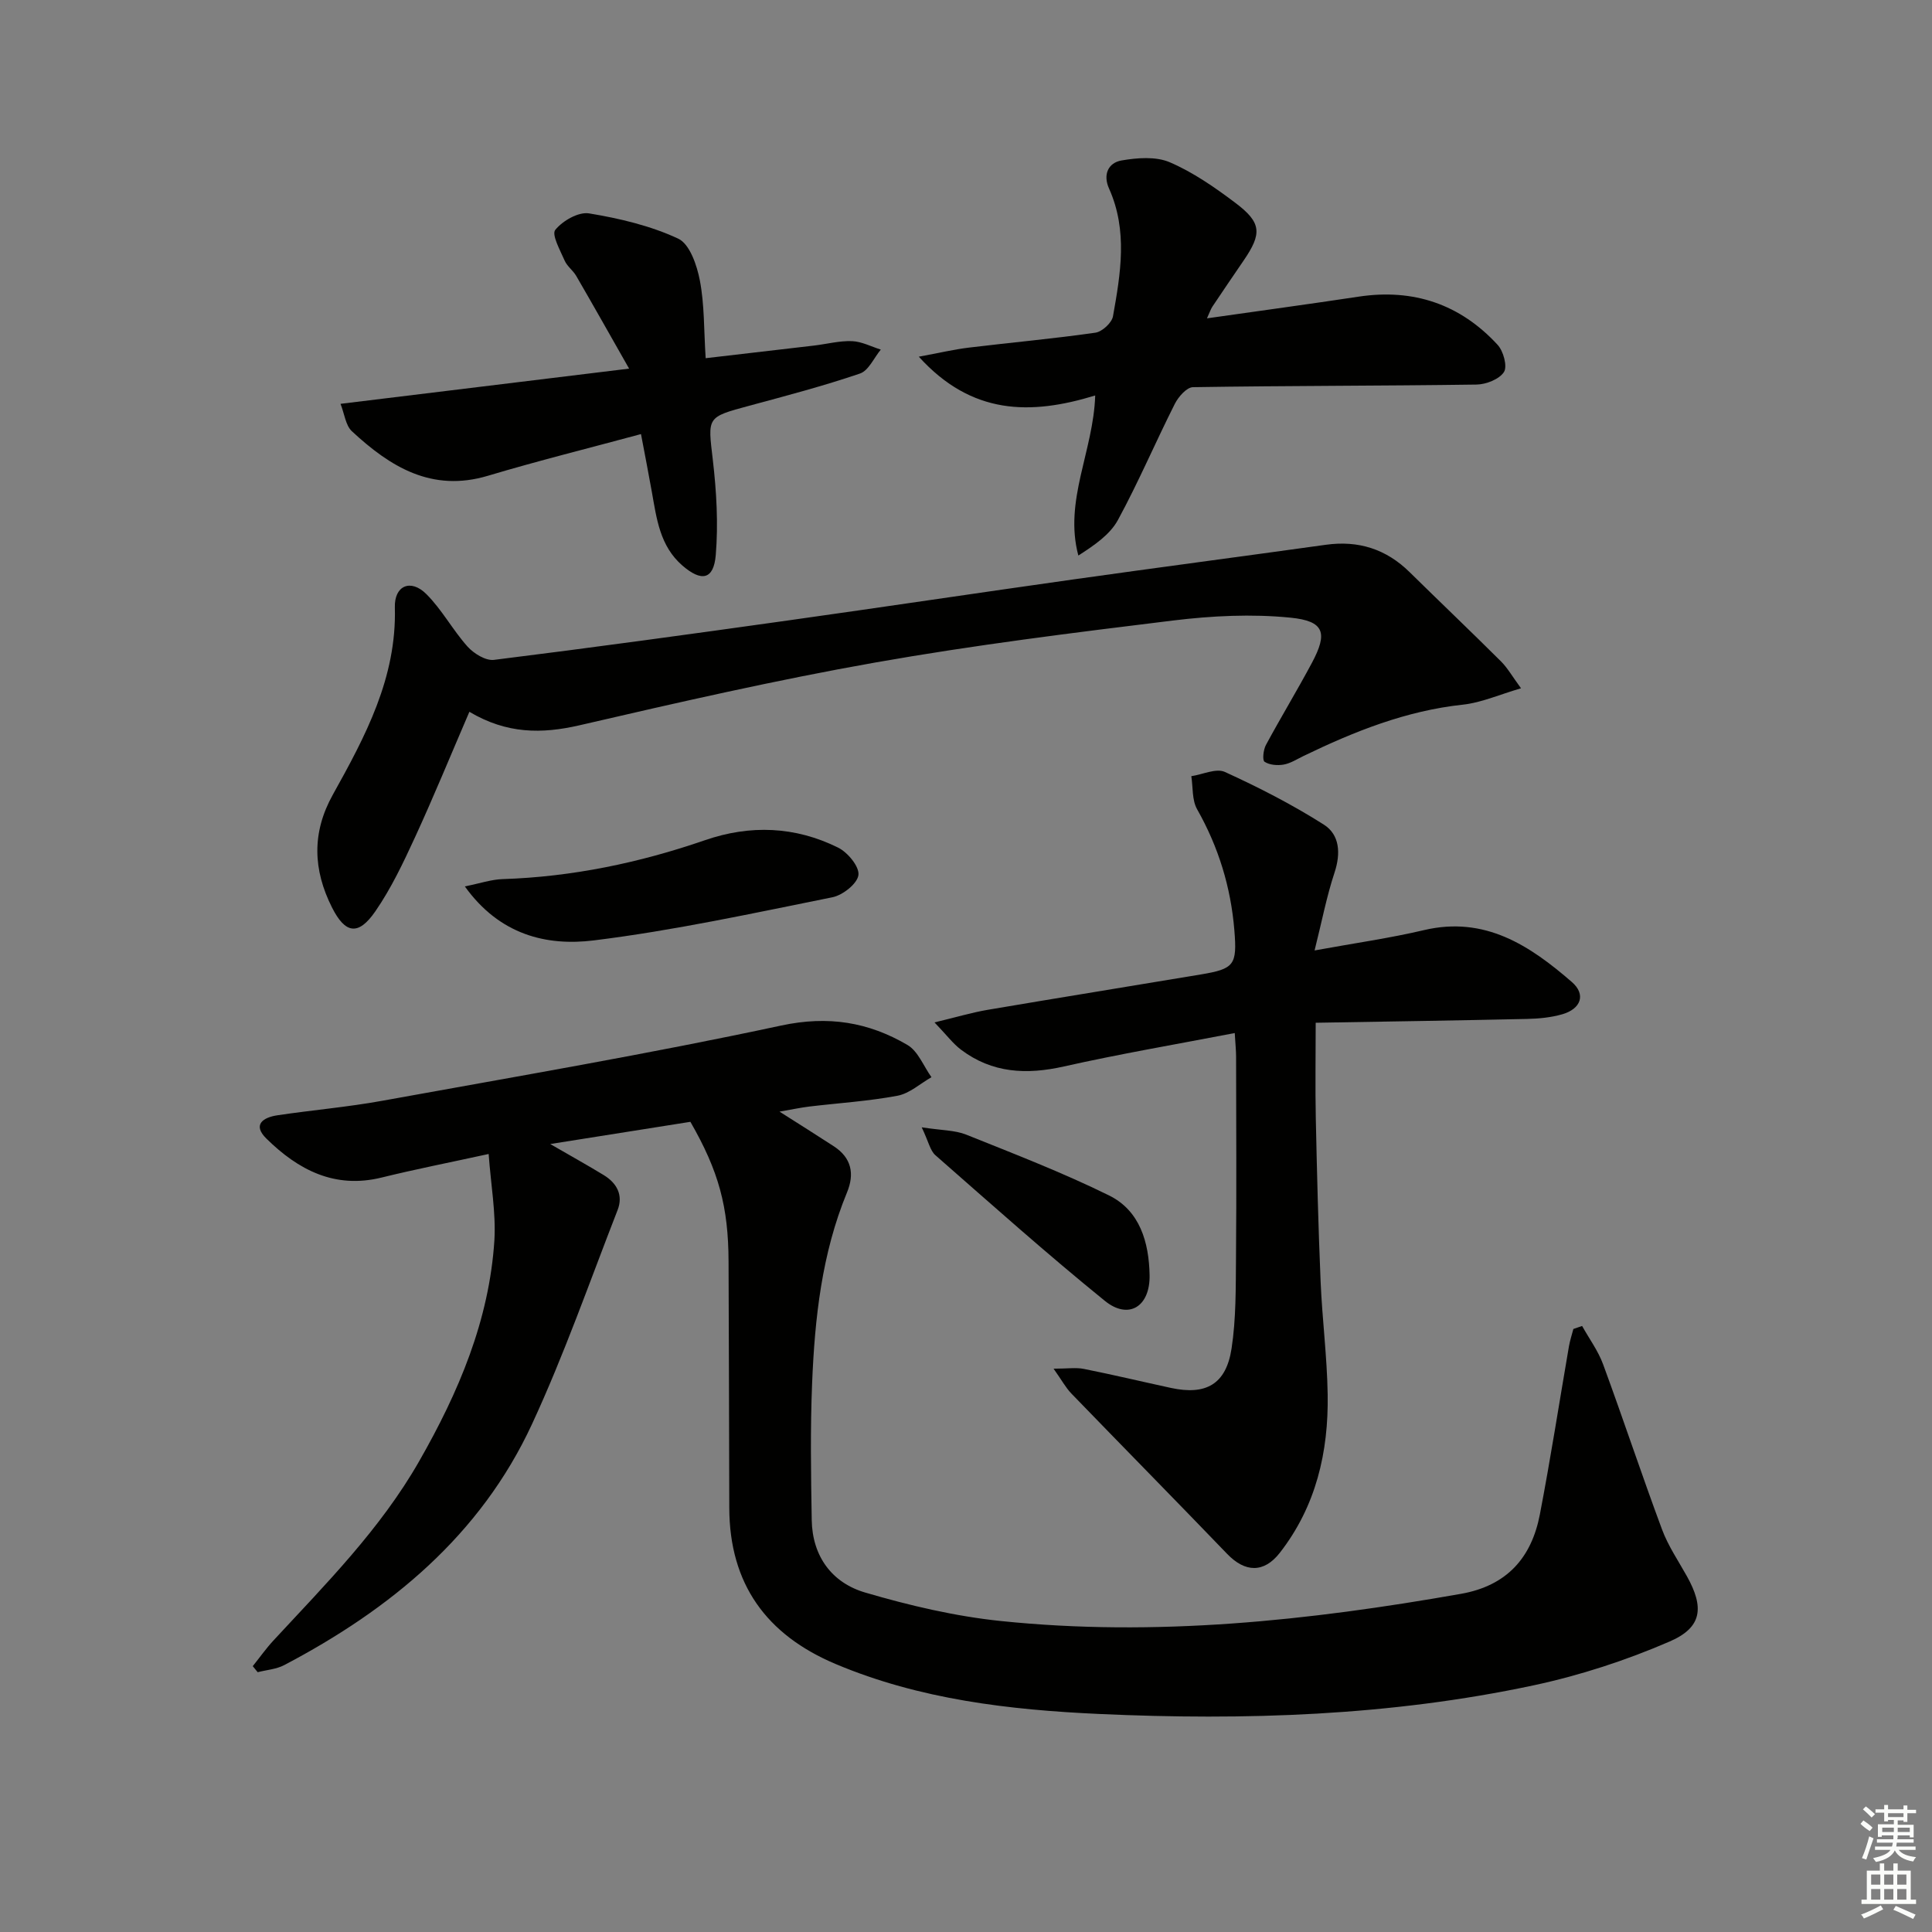 <svg enable-background="new 0 0 400 400" viewBox="0 0 400 400" xmlns="http://www.w3.org/2000/svg"><rect x="0" y="0" width="400" height="400" fill="#808080" stroke="none"/><g fill="#010100"><path d="m101.17 238.92c-8.29 1.81-15.27 3.18-22.17 4.88-9.72 2.39-17.27-1.6-23.84-8.06-2.95-2.89-.68-4.39 2.26-4.83 7.22-1.08 14.51-1.7 21.69-3 27.57-5 55.22-9.7 82.61-15.58 9.77-2.1 18.09-.71 26.16 4.02 2.2 1.29 3.34 4.4 4.97 6.67-2.33 1.33-4.53 3.37-7.03 3.84-6.02 1.13-12.18 1.51-18.28 2.24-1.8.22-3.58.61-6.15 1.05 4.18 2.66 7.74 4.89 11.25 7.18 3.64 2.38 4.33 5.67 2.72 9.56-5.22 12.65-6.67 26.02-7.22 39.48-.39 9.44-.24 18.9-.08 28.35.13 7.51 4.2 12.99 11.07 15 9.17 2.69 18.64 4.92 28.13 5.9 31.99 3.31 63.67-.07 95.2-5.63 9.52-1.68 14.62-7.46 16.35-16.43 2.22-11.56 4.02-23.2 6.02-34.8.21-1.22.61-2.41.92-3.61.6-.21 1.21-.42 1.81-.62 1.47 2.64 3.32 5.14 4.35 7.95 4.18 11.36 7.98 22.85 12.2 34.19 1.26 3.39 3.36 6.47 5.14 9.66 3.59 6.43 3.21 10.59-3.53 13.51-9.04 3.92-18.61 7.04-28.25 9.1-29.63 6.32-59.76 7.29-89.89 5.92-18.58-.85-37.11-2.99-54.56-10.34-14.34-6.04-22-16.58-22.03-32.36-.03-16.99-.09-33.99-.15-50.98-.04-11.37-2.03-18.7-7.9-28.92-9.24 1.46-18.67 2.96-29.02 4.6 4.32 2.5 7.75 4.4 11.09 6.44 2.7 1.65 4.06 4.14 2.86 7.22-5.79 14.84-11.05 29.93-17.74 44.36-10.65 22.98-29.28 38.3-51.28 49.86-1.64.86-3.66 1-5.5 1.47-.34-.42-.68-.84-1.02-1.25 1.43-1.78 2.75-3.66 4.3-5.33 10.85-11.71 22.12-23.04 30.15-37.09 8.17-14.29 14.52-29.19 15.58-45.78.33-5.68-.73-11.45-1.19-17.84z"/><path d="m218.13 283.37c2.91 0 4.65-.28 6.28.05 6.02 1.2 12 2.63 18 3.93 7.26 1.58 11.44-.75 12.57-8.14.95-6.2.86-12.59.92-18.89.12-13.83.04-27.66.02-41.49 0-1.29-.14-2.58-.28-4.95-12.09 2.33-23.8 4.32-35.37 6.92-7.73 1.74-14.84 1.4-21.3-3.47-1.65-1.24-2.93-2.98-5.49-5.65 4.53-1.09 7.71-2.04 10.97-2.6 14.71-2.5 29.45-4.87 44.17-7.33 6.94-1.16 7.53-1.96 6.94-9.16-.73-8.91-3.28-17.22-7.71-25.04-1.08-1.9-.84-4.55-1.2-6.85 2.34-.35 5.14-1.7 6.94-.88 7.04 3.21 13.98 6.77 20.5 10.91 3.28 2.09 3.53 5.94 2.21 9.93-1.64 4.95-2.62 10.11-4.13 16.12 8.43-1.54 15.61-2.55 22.65-4.21 12.61-2.97 21.9 3.18 30.62 10.75 2.94 2.55 1.92 5.54-1.98 6.67-2.35.68-4.88.92-7.35.97-14.44.32-28.88.54-43.71.79 0 7.13-.11 13.41.02 19.68.24 11.31.52 22.62 1 33.92.33 7.8 1.34 15.58 1.46 23.38.19 11.9-2.41 23.13-9.9 32.75-3.3 4.24-7.2 4.1-10.91.24-10.71-11.13-21.55-22.14-32.29-33.24-1.15-1.21-1.98-2.76-3.65-5.11z"/><path d="m97.18 147.37c-3.89 9.03-7.4 17.6-11.27 26.01-2.42 5.25-4.93 10.56-8.2 15.3-3.53 5.12-6.24 4.64-8.98-.81-3.92-7.79-4.21-15.46.18-23.34 6.72-12.07 13.24-24.22 12.84-38.77-.13-4.53 3.28-5.98 6.5-2.78 3.25 3.23 5.48 7.46 8.55 10.89 1.3 1.44 3.75 2.96 5.47 2.75 20.27-2.52 40.5-5.3 60.73-8.14 19.74-2.77 39.45-5.73 59.18-8.51 17.43-2.46 34.89-4.75 52.32-7.18 6.74-.94 12.48.88 17.34 5.66 6.29 6.18 12.68 12.27 18.93 18.49 1.35 1.35 2.32 3.08 4.14 5.56-4.55 1.33-8.22 2.98-12.02 3.39-11.79 1.26-22.51 5.55-33.03 10.64-1.35.65-2.68 1.52-4.1 1.77-1.29.22-2.93.09-3.95-.59-.48-.32-.25-2.47.28-3.46 3.08-5.71 6.45-11.26 9.51-16.98 3.33-6.22 2.63-8.69-4.43-9.39-8.01-.8-16.28-.39-24.3.59-20.59 2.52-41.2 5.08-61.62 8.69-20.55 3.63-40.92 8.29-61.26 13-7.81 1.8-15.04 1.82-22.81-2.79z"/><path d="m226.75 81.88c-13.42 4.11-25.57 4.05-36.52-8.03 4.17-.77 7.24-1.5 10.36-1.88 8.73-1.06 17.49-1.84 26.2-3.09 1.39-.2 3.4-2.04 3.64-3.39 1.58-8.83 3.09-17.75-.81-26.44-1.32-2.93-.15-5.36 2.59-5.83 3.25-.56 7.09-.86 9.97.37 4.82 2.07 9.28 5.17 13.51 8.35 5.53 4.15 5.65 6.38 1.75 12.06-2.16 3.15-4.3 6.31-6.43 9.49-.35.52-.53 1.14-1.12 2.42 10.86-1.55 21.14-2.94 31.39-4.49 11.38-1.72 21.05 1.57 28.79 9.98 1.2 1.3 2.05 4.45 1.31 5.62-.97 1.5-3.69 2.57-5.68 2.6-19.57.28-39.14.23-58.71.54-1.29.02-3.01 1.98-3.75 3.44-4.02 7.97-7.52 16.21-11.78 24.05-1.64 3.01-4.8 5.19-8.2 7.37-3.03-11.38 3.12-21.56 3.49-33.14z"/><path d="m70.5 83.61c20.01-2.44 39.04-4.76 59.75-7.29-3.98-7-7.42-13.11-10.94-19.18-.66-1.14-1.88-1.99-2.4-3.17-.92-2.12-2.74-5.38-1.95-6.37 1.52-1.89 4.81-3.78 7-3.42 6.3 1.04 12.72 2.55 18.46 5.23 2.38 1.11 3.88 5.52 4.48 8.67.96 4.99.82 10.2 1.2 16.08 7.73-.9 15.07-1.74 22.41-2.61 2.64-.31 5.28-1.02 7.9-.92 2 .08 3.97 1.13 5.95 1.75-1.42 1.71-2.52 4.35-4.32 4.96-7.52 2.56-15.22 4.59-22.9 6.66-8.9 2.4-8.6 2.3-7.56 11.2.76 6.52 1.15 13.2.61 19.72-.43 5.13-2.97 5.58-6.91 2.17-4.68-4.06-5.33-9.72-6.33-15.29-.69-3.88-1.45-7.74-2.24-11.93-10.94 2.96-21.38 5.55-31.68 8.63-11.66 3.49-20.26-1.87-28.18-9.22-1.3-1.21-1.53-3.6-2.35-5.67z"/><path d="m96.24 183.52c3.17-.63 5.48-1.44 7.83-1.51 14.39-.47 28.3-3.37 41.87-8.05 9.4-3.25 18.71-2.87 27.58 1.53 1.99.98 4.43 3.94 4.21 5.67-.22 1.79-3.25 4.18-5.39 4.61-16.41 3.3-32.81 6.88-49.39 8.93-9.79 1.21-19.51-1.13-26.71-11.18z"/><path d="m190.83 233.4c4.14.64 6.87.58 9.2 1.51 9.95 3.99 19.98 7.86 29.58 12.59 6.4 3.15 8.27 9.71 8.4 16.49.13 6.53-4.34 9.33-9.26 5.34-11.98-9.71-23.49-19.99-35.09-30.16-1.08-.95-1.4-2.78-2.83-5.77z"/></g><path d="m385.2 377.6.6-.7c.6.4 1.3.9 1.9 1.5l-.6.7c-.8-.5-1.4-1-1.9-1.5zm.3 7.1c.6-1.4 1.1-2.9 1.5-4.5.3.1.6.3.9.4-.5 1.4-1 2.9-1.5 4.4zm.2-10.1.6-.6c.7.5 1.3 1.1 1.9 1.6l-.7.7c-.6-.6-1.2-1.2-1.8-1.7zm8.4-.8h.8v.9h1.8v.7h-1.8v1.8h-.8v-.3h-1.2v.9h3.3v2.6h-.8v-.4h-2.5c0 .3 0 .6-.1.8h3.4v.7h-3.5c0 .3-.1.6-.1.8h4v.7h-3.5c.7.9 1.9 1.3 3.6 1.5-.2.2-.4.5-.6.9-1.9-.3-3.2-1.1-3.8-2.3-.5 1.1-1.8 2-3.9 2.4-.2-.3-.4-.5-.6-.8 1.9-.4 3.1-.9 3.6-1.7h-3.2v-.7h3.5c.1-.2.1-.5.2-.8h-3.3v-.7h3.4c0-.2 0-.5 0-.8h-2.4v.3h-.8v-2.6h3.3v-.9h-1.2v.3h-.8v-1.8h-1.8v-.7h1.8v-.9h.8v.9h3.2zm-4.4 5.5h2.4c0-.3 0-.6 0-.9h-2.4zm1.2-3.1h3.2v-.8h-3.2zm4.4 2.2h-2.4v.9h2.5v-.9z" fill="#fbfcfa"/><path d="m389.2 385.8h.9v1.5h1.9v-1.5h.9v1.5h2.7v6h1.1v.9h-11.3v-.9h1.1v-6h2.7zm.2 8.7.5.8c-1.2.6-2.5 1.3-4 1.9-.2-.3-.3-.6-.6-.8 1.6-.6 3-1.3 4.1-1.9zm-2-4.3h1.9v-2.1h-1.9zm0 3.1h1.9v-2.2h-1.9zm2.7-3.1h1.9v-2.1h-1.9zm0 3.1h1.9v-2.2h-1.9zm2.4 1.3c1.4.6 2.7 1.2 4.1 1.8l-.5.9c-1.5-.7-2.8-1.4-4.1-1.9zm2.2-6.5h-1.9v2.1h1.9zm-1.9 5.2h1.9v-2.2h-1.9z" fill="#fbfcfa"/></svg>